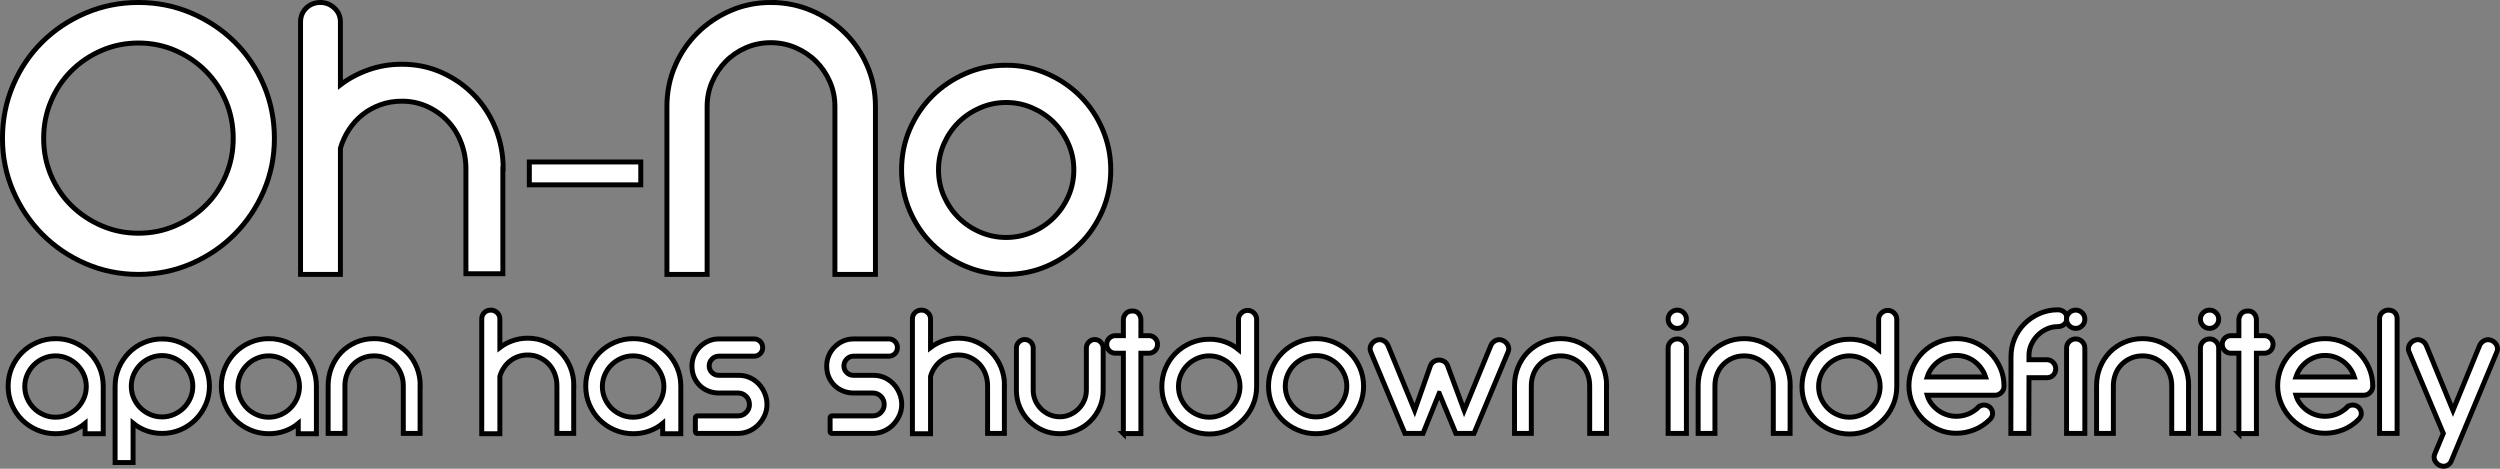 <?xml version="1.0" encoding="UTF-8"?><svg id="Layer_2" xmlns="http://www.w3.org/2000/svg" viewBox="0 0 1009.69 189.307"><rect x="0" y="0" width="1009.69" height="189.307" fill="#808080" stroke="none"/><defs><style>.cls-1{isolation:isolate;}.cls-2{fill:#fff;stroke:#000;stroke-width:2px;}</style></defs><g id="Layer_1-2"><g class="cls-1"><path class="cls-2" d="M22.486,136.767c2.64,0,5.13.501,7.47,1.5,2.34,1.001,4.38,2.37,6.12,4.11,1.74,1.74,3.11,3.771,4.11,6.09 1,2.32,1.5,4.82,1.5,7.5v19.2h-7.32v-4.14c-1.6,1.319-3.411,2.34-5.43,3.06-2.02.72-4.17,1.08-6.45,1.08-2.64,0-5.13-.5-7.47-1.5-2.34-.999-4.38-2.37-6.12-4.11-1.74-1.74-3.11-3.779-4.11-6.12-1-2.34-1.5-4.83-1.5-7.47,0-2.68.5-5.18,1.5-7.5 1-2.319,2.37-4.35,4.11-6.09,1.74-1.74,3.78-3.109,6.12-4.11,2.34-.999,4.83-1.5,7.47-1.5ZM22.426,168.507c1.68,0,3.279-.33,4.8-.99,1.52-.66,2.84-1.55,3.96-2.67,1.12-1.119,2.01-2.43,2.67-3.93.66-1.5.99-3.109.99-4.83,0-1.68-.33-3.271-.99-4.771-.66-1.5-1.551-2.81-2.67-3.93-1.12-1.119-2.44-2.01-3.96-2.67-1.521-.66-3.12-.99-4.8-.99s-3.28.33-4.8.99c-1.521.66-2.841,1.551-3.96,2.67-1.12,1.12-2.01,2.43-2.67,3.93-.66,1.5-.99,3.091-.99,4.771,0,1.721.33,3.33.99,4.83.66,1.5,1.55,2.811,2.67,3.93,1.12,1.12,2.439,2.01,3.96,2.67,1.52.66,3.12.99,4.8.99Z"/><path class="cls-2" d="M65.505,136.887c2.64,0,5.12.501,7.44,1.5,2.319,1,4.34,2.37,6.06,4.11,1.719,1.74,3.08,3.771,4.08,6.09 1,2.32,1.5,4.78,1.5,7.38,0,2.64-.5,5.11-1.5,7.41-1,2.301-2.361,4.32-4.08,6.06-1.72,1.74-3.741,3.111-6.06,4.11-2.32,1-4.8,1.5-7.44,1.5-2.28,0-4.41-.36-6.39-1.08s-3.771-1.74-5.37-3.06v15.899h-7.26v-30.84c0-2.6.5-5.06,1.5-7.38 1-2.319,2.35-4.35,4.05-6.09,1.7-1.74,3.709-3.11,6.03-4.11,2.319-.999,4.8-1.5,7.44-1.5ZM65.445,168.387c1.68,0,3.279-.33,4.8-.99,1.52-.659,2.839-1.549,3.96-2.67,1.119-1.119,2.01-2.43,2.67-3.93s.99-3.109.99-4.83c0-1.68-.33-3.27-.99-4.77s-1.551-2.811-2.67-3.931c-1.121-1.119-2.44-2.01-3.96-2.67-1.521-.66-3.12-.99-4.8-.99-1.68,0-3.28.33-4.8.99-1.521.66-2.841,1.551-3.96,2.67-1.121,1.12-2.01,2.431-2.67,3.931-.66,1.5-.99,3.09-.99,4.77,0,1.721.33,3.33.99,4.83.66,1.5,1.549,2.811,2.67,3.93,1.119,1.121,2.439,2.011,3.96,2.67,1.52.66,3.12.99,4.8.99Z"/><path class="cls-2" d="M108.585,136.767c2.64,0,5.13.501,7.47,1.5,2.34,1.001,4.38,2.37,6.12,4.11,1.74,1.74,3.11,3.771,4.11,6.09 1,2.32,1.5,4.82,1.5,7.5v19.2h-7.32v-4.14c-1.6,1.319-3.411,2.34-5.43,3.06-2.02.72-4.17,1.08-6.45,1.08-2.64,0-5.13-.5-7.47-1.5-2.34-.999-4.38-2.37-6.12-4.11-1.74-1.74-3.11-3.779-4.11-6.12-1-2.34-1.5-4.83-1.5-7.47,0-2.68.5-5.18,1.5-7.5 1-2.319,2.37-4.35,4.11-6.09,1.74-1.74,3.78-3.109,6.12-4.11,2.34-.999,4.83-1.5,7.47-1.5ZM108.525,168.507c1.68,0,3.279-.33,4.8-.99,1.52-.66,2.84-1.55,3.96-2.67,1.12-1.119,2.01-2.43,2.67-3.93.66-1.5.99-3.109.99-4.83,0-1.68-.33-3.271-.99-4.771-.66-1.5-1.551-2.81-2.67-3.93-1.12-1.119-2.44-2.01-3.96-2.67-1.521-.66-3.12-.99-4.8-.99s-3.28.33-4.8.99c-1.521.66-2.841,1.551-3.96,2.67-1.12,1.12-2.01,2.43-2.67,3.93-.66,1.5-.99,3.091-.99,4.771,0,1.721.33,3.33.99,4.83.66,1.5,1.55,2.811,2.67,3.93,1.12,1.12,2.439,2.01,3.96,2.67,1.52.66,3.12.99,4.8.99Z"/><path class="cls-2" d="M132.523,155.788c0-2.641.47-5.12,1.41-7.44.939-2.319,2.229-4.329,3.87-6.03,1.64-1.699,3.6-3.049,5.88-4.05,2.28-.999,4.76-1.5,7.44-1.5,2.64,0,5.09.501,7.35,1.5,2.259,1.001,4.23,2.351,5.91,4.05,1.68,1.701,2.989,3.711,3.93,6.03.939,2.32,1.41,4.8,1.41,7.44h-.06v19.26h-6.78v-19.26c0-1.681-.291-3.26-.87-4.74-.581-1.479-1.401-2.76-2.46-3.84-1.061-1.08-2.31-1.93-3.75-2.55s-3-.931-4.68-.931c-1.72,0-3.3.311-4.74.931-1.44.62-2.691,1.47-3.75,2.55-1.061,1.08-1.881,2.36-2.46,3.84-.581,1.48-.87,3.06-.87,4.74v19.26h-6.78v-19.26Z"/><path class="cls-2" d="M201.883,128.847v11.521c1.52-1.16,3.24-2.08,5.16-2.761,1.92-.68,3.96-1.02,6.12-1.02,2.64,0,5.09.51,7.35,1.53,2.259,1.02,4.23,2.399,5.91,4.14,1.68,1.74,2.99,3.771,3.93,6.09.939,2.32,1.41,4.8,1.41,7.44h-.06v19.26h-6.78v-19.26c0-1.681-.291-3.279-.87-4.8-.581-1.521-1.401-2.84-2.46-3.96-1.061-1.12-2.31-2.011-3.75-2.671-1.44-.659-3-.989-4.68-.989-1.4,0-2.71.22-3.93.66-1.22.44-2.31,1.04-3.27,1.8s-1.791,1.67-2.49,2.729c-.7,1.061-1.23,2.211-1.59,3.45v23.16h-7.32v-46.32c0-1.039.35-1.899,1.05-2.58.699-.68,1.569-1.02,2.61-1.02.96,0,1.809.34,2.55,1.02.74.681,1.11,1.541,1.11,2.58Z"/><path class="cls-2" d="M255.763,136.767c2.64,0,5.13.501,7.47,1.5,2.34,1.001,4.38,2.37,6.12,4.11,1.74,1.74,3.11,3.771,4.11,6.09 1,2.32,1.5,4.82,1.5,7.5v19.2h-7.32v-4.14c-1.6,1.319-3.411,2.34-5.43,3.06-2.02.72-4.17,1.08-6.45,1.08-2.64,0-5.13-.5-7.47-1.5-2.34-.999-4.38-2.37-6.12-4.11-1.74-1.74-3.11-3.779-4.11-6.12-1-2.34-1.5-4.83-1.5-7.47,0-2.68.5-5.18,1.5-7.5 1-2.319,2.37-4.35,4.11-6.09,1.74-1.74,3.78-3.109,6.12-4.11,2.34-.999,4.83-1.5,7.47-1.5ZM255.703,168.507c1.68,0,3.279-.33,4.8-.99,1.52-.66,2.84-1.55,3.96-2.67,1.12-1.119,2.01-2.43,2.67-3.93.66-1.5.99-3.109.99-4.83,0-1.68-.33-3.271-.99-4.771-.66-1.5-1.551-2.81-2.67-3.93-1.12-1.119-2.44-2.01-3.96-2.67-1.521-.66-3.12-.99-4.8-.99s-3.28.33-4.8.99c-1.521.66-2.841,1.551-3.96,2.67-1.12,1.12-2.01,2.43-2.67,3.93-.66,1.5-.99,3.091-.99,4.771,0,1.721.33,3.33.99,4.83.66,1.5,1.55,2.811,2.67,3.93,1.12,1.12,2.439,2.01,3.96,2.67,1.52.66,3.12.99,4.8.99Z"/><path class="cls-2" d="M290.322,151.587h8.04c1.6,0,3.09.311,4.47.93,1.38.621,2.58,1.471,3.6,2.55,1.02,1.08,1.83,2.341,2.43,3.78.6,1.44.9,2.961.9,4.561,0,1.56-.32,3.04-.96,4.439-.64,1.4-1.491,2.641-2.55,3.72-1.061,1.08-2.301,1.931-3.72,2.551-1.42.62-2.91.93-4.47.93h-16.44c-.52,0-.78-.279-.78-.84v-5.4c0-.56.26-.84.78-.84h16.44c1.279,0,2.37-.45,3.27-1.35.9-.9,1.35-1.97,1.35-3.21,0-1.359-.45-2.48-1.35-3.36-.9-.879-1.991-1.32-3.27-1.32h-7.74c-1.44,0-2.811-.249-4.11-.75-1.3-.499-2.451-1.22-3.45-2.16-1-.938-1.8-2.079-2.4-3.42-.6-1.339-.9-2.869-.9-4.59,0-1.479.279-2.88.84-4.2.56-1.319,1.34-2.479,2.34-3.479 1-.999,2.15-1.79,3.45-2.37,1.299-.579,2.709-.87,4.23-.87h14.28c.919,0,1.719.33,2.4.99.68.66,1.02,1.49,1.02,2.49s-.34,1.83-1.02,2.489c-.681.66-1.48.99-2.4.99h-14.28c-1.08,0-2.0.391-2.76,1.17-.761.78-1.14,1.71-1.14,2.79,0,1.041.379,1.931,1.14,2.67.759.741,1.68,1.11,2.76,1.11Z"/><path class="cls-2" d="M344.741,151.587h8.04c1.6,0,3.09.311,4.47.93,1.38.621,2.58,1.471,3.6,2.55,1.02,1.08,1.83,2.341,2.43,3.78.6,1.44.9,2.961.9,4.561,0,1.56-.32,3.04-.96,4.439-.64,1.4-1.491,2.641-2.55,3.72-1.061,1.08-2.301,1.931-3.72,2.551-1.42.62-2.91.93-4.47.93h-16.44c-.52,0-.78-.279-.78-.84v-5.4c0-.56.26-.84.78-.84h16.44c1.279,0,2.37-.45,3.27-1.35.9-.9,1.35-1.97,1.35-3.21,0-1.359-.45-2.48-1.35-3.36-.9-.879-1.991-1.32-3.27-1.32h-7.74c-1.44,0-2.811-.249-4.11-.75-1.3-.499-2.451-1.22-3.45-2.16-1-.938-1.8-2.079-2.4-3.42-.6-1.339-.9-2.869-.9-4.59,0-1.479.279-2.88.84-4.2.56-1.319,1.34-2.479,2.34-3.479 1-.999,2.15-1.79,3.45-2.37,1.299-.579,2.709-.87,4.23-.87h14.28c.919,0,1.719.33,2.4.99.68.66,1.02,1.49,1.02,2.49s-.34,1.83-1.02,2.489c-.681.66-1.48.99-2.4.99h-14.28c-1.08,0-2.0.391-2.76,1.17-.761.78-1.14,1.71-1.14,2.79,0,1.041.379,1.931,1.14,2.67.759.741,1.68,1.11,2.76,1.11Z"/><path class="cls-2" d="M375.821,128.847v11.521c1.52-1.16,3.24-2.08,5.16-2.761,1.92-.68,3.96-1.02,6.12-1.02,2.64,0,5.09.51,7.35,1.53,2.259,1.02,4.23,2.399,5.91,4.14,1.68,1.74,2.99,3.771,3.93,6.09.939,2.32,1.41,4.8,1.41,7.44h-.06v19.26h-6.78v-19.26c0-1.681-.291-3.279-.87-4.8-.581-1.521-1.401-2.84-2.46-3.96-1.061-1.12-2.31-2.011-3.75-2.671-1.44-.659-3-.989-4.68-.989-1.4,0-2.71.22-3.93.66-1.22.44-2.31,1.04-3.27,1.8s-1.791,1.67-2.49,2.729c-.7,1.061-1.23,2.211-1.59,3.45v23.16h-7.32v-46.32c0-1.039.35-1.899,1.05-2.58.699-.68,1.569-1.02,2.61-1.02.96,0,1.809.34,2.55,1.02.74.681,1.11,1.541,1.11,2.58Z"/><path class="cls-2" d="M442.121,137.127c.96,0,1.77.34,2.43,1.02.66.681.99,1.48.99,2.4v17.1c0,2.44-.46,4.721-1.38,6.841-.921,2.12-2.17,3.97-3.75,5.55-1.581,1.58-3.441,2.83-5.58,3.75-2.14.92-4.41,1.38-6.81,1.38-2.44,0-4.72-.46-6.84-1.38-2.121-.92-3.97-2.17-5.55-3.75-1.581-1.58-2.83-3.43-3.75-5.55-.92-2.12-1.38-4.4-1.38-6.841v-17.1c0-.92.33-1.72.99-2.4.66-.68,1.449-1.02,2.37-1.02.96,0,1.77.34,2.43,1.02.66.681.99,1.48.99,2.4v17.04c0,1.44.279,2.811.84,4.11.56,1.3,1.33,2.439,2.31,3.42.979.98,2.12,1.761,3.42,2.34,1.299.58,2.689.87,4.17.87,1.479,0,2.87-.29,4.17-.87,1.299-.579,2.439-1.359,3.42-2.34.98-.98,1.75-2.12,2.31-3.42.56-1.3.84-2.67.84-4.11v-17.04c0-.92.33-1.72.99-2.4.66-.68,1.45-1.02,2.37-1.02Z"/><path class="cls-2" d="M453.699,175.107v-32.46h-3.24c-.96,0-1.78-.339-2.46-1.02-.68-.68-1.02-1.539-1.02-2.58,0-.96.34-1.779,1.02-2.46.68-.68,1.5-1.021,2.46-1.021h3.24v-6.659c.08-.88.43-1.65,1.05-2.311.62-.66,1.449-.99,2.49-.99h.24c1.04,0,1.85.371,2.43,1.11.579.74.87,1.551.87,2.43v6.42h3.24c.96,0,1.779.341,2.46,1.021.68.681,1.02,1.5,1.02,2.46,0,1.041-.34,1.9-1.02,2.58-.681.681-1.5,1.02-2.46,1.02h-3.24v32.46h-7.08Z"/><path class="cls-2" d="M488.439,137.007c2.28,0,4.41.36,6.39,1.08,1.98.72,3.77,1.74,5.37,3.06v-12.18c0-.96.37-1.8,1.111-2.52.739-.721,1.589-1.08,2.549-1.08,1.04,0,1.91.359,2.61,1.08.699.72,1.05,1.56,1.05,2.52v27.18c0,2.641-.5,5.121-1.5,7.44-1,2.32-2.37,4.35-4.109,6.09-1.74,1.74-3.761,3.11-6.061,4.11-2.3,1-4.77,1.5-7.41,1.5s-5.13-.5-7.47-1.5c-2.34-1-4.38-2.37-6.12-4.11-1.74-1.74-3.11-3.77-4.11-6.09-1-2.319-1.5-4.8-1.5-7.44,0-2.64.5-5.13,1.5-7.47 1-2.34,2.37-4.369,4.11-6.09,1.74-1.72,3.78-3.08,6.12-4.08,2.34-.999,4.83-1.5,7.47-1.5ZM488.379,168.507c1.68,0,3.279-.33,4.8-.99,1.52-.66,2.84-1.55,3.96-2.67,1.12-1.119,2.01-2.43,2.67-3.93.66-1.5.99-3.109.99-4.83,0-1.68-.33-3.271-.99-4.771-.66-1.5-1.551-2.81-2.67-3.93-1.12-1.119-2.44-2.01-3.96-2.67-1.521-.66-3.12-.99-4.8-.99s-3.28.33-4.8.99c-1.521.66-2.841,1.551-3.96,2.67-1.12,1.12-2.01,2.43-2.67,3.93-.66,1.5-.99,3.091-.99,4.771,0,1.721.33,3.33.99,4.83.66,1.5,1.55,2.811,2.67,3.93,1.12,1.12,2.439,2.01,3.96,2.67,1.52.66,3.12.99,4.8.99Z"/><path class="cls-2" d="M531.518,136.767c2.641,0,5.131.511,7.471,1.53s4.38,2.4,6.12,4.14c1.739,1.74,3.109,3.78,4.109,6.12s1.5,4.811,1.5,7.41c0,2.681-.51,5.19-1.53,7.53-1.02,2.34-2.399,4.37-4.14,6.09-1.74,1.721-3.771,3.081-6.09,4.08-2.32,1-4.8,1.5-7.44,1.5-2.64,0-5.13-.5-7.47-1.5-2.34-.999-4.38-2.359-6.12-4.08-1.74-1.72-3.11-3.75-4.109-6.09-1.001-2.34-1.5-4.85-1.5-7.53,0-2.64.499-5.119,1.5-7.439.999-2.32,2.369-4.351,4.109-6.091,1.74-1.739,3.78-3.12,6.12-4.14s4.83-1.53,7.47-1.53ZM531.518,168.387c1.681,0,3.279-.33,4.801-.99,1.52-.659,2.839-1.549,3.96-2.67,1.119-1.119,2.01-2.43,2.67-3.93s.989-3.109.989-4.83c0-1.68-.329-3.27-.989-4.77s-1.551-2.811-2.67-3.931c-1.121-1.119-2.44-2.01-3.96-2.67-1.521-.66-3.12-.99-4.801-.99-1.68,0-3.28.33-4.8.99-1.521.66-2.841,1.551-3.96,2.67-1.12,1.12-2.01,2.431-2.67,3.931s-.99,3.09-.99,4.77c0,1.721.33,3.33.99,4.83s1.55,2.811,2.67,3.93c1.119,1.121,2.439,2.011,3.96,2.67,1.52.66,3.12.99,4.8.99Z"/><path class="cls-2" d="M581.257,158.847l-6.54,16.2h-7.319l-13.74-32.82c-.2-.479-.3-.919-.3-1.319,0-.721.219-1.39.66-2.011.439-.619,1.02-1.089,1.739-1.409.52-.2.98-.301,1.38-.301.721,0,1.39.21,2.011.63.619.421,1.089.971,1.41,1.65l10.8,26.28,6.359-18.061c.2-.519.48-.939.841-1.26.359-.319.779-.579,1.26-.78.359-.159.819-.239,1.38-.239.72,0,1.399.19,2.04.569.64.381,1.1.931,1.38,1.65l6.72,18.12,10.8-26.28c.32-.68.79-1.229,1.41-1.65.62-.42,1.29-.63,2.011-.63.399,0,.859.101,1.38.301.72.32,1.299.79,1.739,1.409.44.621.66,1.29.66,2.011,0,.4-.1.84-.3,1.319l-13.74,32.82h-7.319l-6.721-16.2Z"/><path class="cls-2" d="M611.677,155.788c0-2.641.47-5.12,1.41-7.44.939-2.319,2.229-4.329,3.87-6.03,1.64-1.699,3.6-3.049,5.88-4.05,2.28-.999,4.76-1.5,7.44-1.5,2.64,0,5.089.501,7.35,1.5,2.26,1.001,4.229,2.351,5.91,4.05,1.68,1.701,2.989,3.711,3.93,6.03.939,2.32,1.41,4.8,1.41,7.44h-.06v19.26h-6.78v-19.26c0-1.681-.291-3.26-.87-4.74-.58-1.479-1.4-2.76-2.46-3.84-1.061-1.08-2.311-1.93-3.75-2.55-1.44-.62-3-.931-4.68-.931-1.721,0-3.301.311-4.74.931-1.44.62-2.69,1.47-3.75,2.55-1.061,1.08-1.881,2.36-2.46,3.84-.58,1.48-.87,3.06-.87,4.74v19.26h-6.78v-19.26Z"/><path class="cls-2" d="M677.437,132.627c-1.041,0-1.92-.36-2.64-1.08-.721-.72-1.08-1.6-1.08-2.64,0-1,.359-1.86,1.08-2.58.72-.721,1.599-1.08,2.64-1.08.999,0,1.86.359,2.58,1.08.72.72,1.08,1.58,1.08,2.58,0,1.04-.36,1.92-1.08,2.64s-1.581,1.08-2.58,1.08ZM677.437,136.887c.999,0,1.86.36,2.58,1.08s1.08,1.581,1.08,2.58v34.5h-7.38v-34.5c0-.999.359-1.86,1.08-2.58.72-.72,1.599-1.08,2.64-1.08Z"/><path class="cls-2" d="M685.835,155.788c0-2.641.47-5.12,1.41-7.44.939-2.319,2.229-4.329,3.87-6.03,1.64-1.699,3.6-3.049,5.88-4.05,2.28-.999,4.76-1.5,7.44-1.5,2.64,0,5.089.501,7.35,1.5,2.26,1.001,4.229,2.351,5.91,4.05,1.68,1.701,2.989,3.711,3.93,6.03.939,2.32,1.41,4.8,1.41,7.44h-.06v19.26h-6.78v-19.26c0-1.681-.291-3.26-.87-4.74-.58-1.479-1.4-2.76-2.46-3.84-1.061-1.08-2.311-1.93-3.75-2.55-1.44-.62-3-.931-4.68-.931-1.721,0-3.301.311-4.74.931-1.44.62-2.69,1.47-3.75,2.55-1.061,1.08-1.881,2.36-2.46,3.84-.58,1.48-.87,3.06-.87,4.74v19.26h-6.78v-19.26Z"/><path class="cls-2" d="M746.976,137.007c2.28,0,4.41.36,6.391,1.08,1.979.72,3.77,1.74,5.37,3.06v-12.18c0-.96.369-1.8,1.109-2.52.74-.721,1.59-1.08,2.55-1.08,1.04,0,1.91.359,2.61,1.08.699.72,1.05,1.56,1.05,2.52v27.18c0,2.641-.5,5.121-1.5,7.44-1,2.32-2.37,4.35-4.109,6.09-1.74,1.74-3.761,3.11-6.061,4.11-2.301,1-4.77,1.5-7.41,1.5-2.64,0-5.13-.5-7.47-1.5s-4.38-2.37-6.12-4.11-3.11-3.77-4.109-6.09c-1.001-2.319-1.5-4.8-1.5-7.44,0-2.64.499-5.13,1.5-7.47.999-2.34,2.369-4.369,4.109-6.09,1.74-1.72,3.78-3.08,6.12-4.08,2.34-.999,4.83-1.5,7.47-1.5ZM746.916,168.507c1.68,0,3.279-.33,4.8-.99,1.52-.66,2.84-1.55,3.96-2.67,1.119-1.119,2.01-2.43,2.67-3.93s.99-3.109.99-4.83c0-1.68-.33-3.271-.99-4.771s-1.551-2.81-2.67-3.93c-1.12-1.119-2.44-2.01-3.96-2.67-1.521-.66-3.12-.99-4.8-.99s-3.28.33-4.8.99c-1.521.66-2.841,1.551-3.96,2.67-1.12,1.12-2.011,2.43-2.67,3.93-.66,1.5-.99,3.091-.99,4.771,0,1.721.33,3.33.99,4.83.659,1.5,1.55,2.811,2.67,3.93,1.119,1.12,2.439,2.01,3.96,2.67,1.52.66,3.12.99,4.8.99Z"/><path class="cls-2" d="M798.936,164.547c.639-.64,1.439-.96,2.399-.96.88,0,1.68.32,2.4.96.68.761,1.02,1.56,1.02,2.4,0,.92-.34,1.72-1.02,2.399-1.881,1.881-4.001,3.291-6.36,4.23-2.36.94-4.78,1.41-7.26,1.41-2.601,0-5.051-.511-7.351-1.53-2.3-1.021-4.33-2.4-6.09-4.141-1.761-1.739-3.149-3.779-4.17-6.119-1.02-2.341-1.53-4.81-1.53-7.41,0-2.6.5-5.06,1.5-7.38,1-2.319,2.36-4.34,4.08-6.061,1.72-1.719,3.75-3.079,6.091-4.08,2.34-.999,4.85-1.5,7.529-1.5,2.641,0,5.12.511,7.44,1.53,2.319,1.02,4.35,2.4,6.09,4.14,1.74,1.74,3.12,3.771,4.14,6.091,1.021,2.32,1.53,4.8,1.53,7.439,0,1-.36,1.86-1.08,2.58s-1.58,1.08-2.58,1.08h-27.359c.359,1.28.939,2.44,1.739,3.479.8,1.041,1.73,1.941,2.79,2.7,1.06.761,2.21,1.341,3.45,1.74,1.239.4,2.499.6,3.78.6,1.6,0,3.17-.3,4.71-.899,1.539-.601,2.91-1.5,4.11-2.7ZM778.355,152.248h23.58c-.4-1.239-.981-2.39-1.74-3.45-.761-1.06-1.65-1.98-2.67-2.76-1.021-.78-2.16-1.39-3.42-1.83-1.261-.439-2.571-.66-3.931-.66-1.4,0-2.721.221-3.96.66-1.24.44-2.38,1.05-3.42,1.83-1.04.779-1.94,1.7-2.7,2.76-.76,1.061-1.34,2.211-1.739,3.45Z"/><path class="cls-2" d="M831.095,125.127c1.039,0,1.909.311,2.609.93.699.621,1.05,1.45,1.05,2.49,0,1-.351,1.811-1.05,2.43-.7.621-1.57.931-2.609.931-1.561,0-3.041.32-4.44.96-1.4.64-2.631,1.49-3.689,2.55-1.061,1.061-1.911,2.29-2.551,3.689-.64,1.401-.96,2.86-.96,4.381v1.8h7.2c.999,0,1.85.359,2.55,1.08.699.72,1.05,1.58,1.05,2.58,0,1.04-.34,1.9-1.02,2.58-.681.68-1.54,1.02-2.58,1.02h-7.2l-.06,22.5h-7.26l.06-31.02c0-2.601.489-5.05,1.47-7.351.98-2.3,2.33-4.299,4.051-6,1.719-1.699,3.729-3.05,6.029-4.05,2.3-.999,4.75-1.5,7.351-1.5Z"/><path class="cls-2" d="M838.354,132.627c-1.041,0-1.92-.36-2.64-1.08-.721-.72-1.08-1.6-1.08-2.64,0-1,.359-1.86,1.08-2.58.72-.721,1.599-1.08,2.64-1.08.999,0,1.86.359,2.58,1.08.72.72,1.08,1.58,1.08,2.58,0,1.04-.36,1.92-1.08,2.64s-1.581,1.08-2.58,1.08ZM838.354,136.887c.999,0,1.86.36,2.58,1.08s1.08,1.581,1.08,2.58v34.5h-7.38v-34.5c0-.999.359-1.86,1.08-2.58.72-.72,1.599-1.08,2.64-1.08Z"/><path class="cls-2" d="M846.753,155.788c0-2.641.47-5.12,1.41-7.44.939-2.319,2.229-4.329,3.87-6.03,1.64-1.699,3.6-3.049,5.88-4.05,2.28-.999,4.76-1.5,7.44-1.5,2.64,0,5.089.501,7.35,1.5,2.26,1.001,4.229,2.351,5.91,4.05,1.68,1.701,2.989,3.711,3.93,6.03.939,2.32,1.41,4.8,1.41,7.44h-.06v19.26h-6.78v-19.26c0-1.681-.291-3.26-.87-4.74-.58-1.479-1.4-2.76-2.46-3.84-1.061-1.08-2.311-1.93-3.75-2.55-1.44-.62-3-.931-4.68-.931-1.721,0-3.301.311-4.74.931-1.44.62-2.69,1.47-3.75,2.55-1.061,1.08-1.881,2.36-2.46,3.84-.58,1.48-.87,3.06-.87,4.74v19.26h-6.78v-19.26Z"/><path class="cls-2" d="M892.413,132.627c-1.041,0-1.92-.36-2.64-1.08-.721-.72-1.08-1.6-1.08-2.64,0-1,.359-1.86,1.08-2.58.72-.721,1.599-1.08,2.64-1.08.999,0,1.86.359,2.58,1.08.72.72,1.08,1.58,1.08,2.58,0,1.04-.36,1.92-1.08,2.64s-1.581,1.08-2.58,1.08ZM892.413,136.887c.999,0,1.86.36,2.58,1.08s1.08,1.581,1.08,2.58v34.5h-7.38v-34.5c0-.999.359-1.86,1.08-2.58.72-.72,1.599-1.08,2.64-1.08Z"/><path class="cls-2" d="M904.232,175.107v-32.46h-3.24c-.96,0-1.78-.339-2.46-1.02-.68-.68-1.02-1.539-1.02-2.58,0-.96.34-1.779,1.02-2.46.68-.68,1.5-1.021,2.46-1.021h3.24v-6.659c.08-.88.43-1.65,1.05-2.311s1.45-.99,2.49-.99h.24c1.04,0,1.85.371,2.43,1.11.58.74.87,1.551.87,2.43v6.42h3.24c.96,0,1.779.341,2.46,1.021.68.681,1.02,1.5,1.02,2.46,0,1.041-.34,1.9-1.02,2.58-.681.681-1.5,1.02-2.46,1.02h-3.24v32.46h-7.08Z"/><path class="cls-2" d="M947.853,164.547c.639-.64,1.439-.96,2.399-.96.88,0,1.68.32,2.4.96.68.761,1.02,1.56,1.02,2.4,0,.92-.34,1.72-1.02,2.399-1.881,1.881-4.001,3.291-6.36,4.23-2.36.94-4.78,1.41-7.26,1.41-2.601,0-5.051-.511-7.351-1.53-2.3-1.021-4.33-2.4-6.09-4.141-1.761-1.739-3.149-3.779-4.17-6.119-1.02-2.341-1.53-4.81-1.53-7.41,0-2.6.5-5.06,1.5-7.38,1-2.319,2.36-4.34,4.08-6.061,1.72-1.719,3.75-3.079,6.091-4.08,2.34-.999,4.85-1.5,7.529-1.5,2.641,0,5.12.511,7.44,1.53,2.319,1.02,4.35,2.4,6.09,4.14,1.74,1.74,3.12,3.771,4.14,6.091,1.021,2.32,1.53,4.8,1.53,7.439,0,1-.36,1.86-1.08,2.58s-1.58,1.08-2.58,1.08h-27.359c.359,1.28.939,2.44,1.739,3.479.8,1.041,1.73,1.941,2.79,2.7,1.06.761,2.21,1.341,3.45,1.74,1.239.4,2.499.6,3.78.6,1.6,0,3.17-.3,4.71-.899,1.539-.601,2.91-1.5,4.11-2.7ZM927.272,152.248h23.58c-.4-1.239-.981-2.39-1.74-3.45-.761-1.06-1.65-1.98-2.67-2.76-1.021-.78-2.16-1.39-3.42-1.83-1.261-.439-2.571-.66-3.931-.66-1.4,0-2.721.221-3.96.66-1.24.44-2.38,1.05-3.42,1.83-1.04.779-1.94,1.7-2.7,2.76-.76,1.061-1.34,2.211-1.739,3.45Z"/><path class="cls-2" d="M968.132,128.727v46.32h-7.08v-46.32c0-1.039.359-1.879,1.08-2.52.72-.64,1.539-.96,2.46-.96,1.079,0,1.939.32,2.579.96.64.641.961,1.48.961,2.52Z"/><path class="cls-2" d="M1006.29,137.488c.721.32,1.3.79,1.74,1.409.439.621.66,1.29.66,2.011,0,.4-.101.84-.3,1.319l-7.32,17.521-10.979,26.22c-.24.72-.66,1.29-1.261,1.71-.6.42-1.26.63-1.979.63-.4,0-.86-.1-1.38-.3-.721-.32-1.301-.79-1.74-1.41-.44-.62-.66-1.29-.66-2.01,0-.4.1-.84.3-1.32l3.42-8.22-13.8-32.82c-.2-.479-.3-.919-.3-1.319,0-.721.22-1.39.66-2.011.439-.619,1.02-1.089,1.74-1.409.519-.2.979-.301,1.38-.301.72,0,1.389.21,2.01.63.619.421,1.089.971,1.41,1.65l10.8,26.28,10.8-26.28c.32-.68.789-1.229,1.41-1.65.62-.42,1.29-.63,2.01-.63.399,0,.86.101,1.38.301Z"/></g><g class="cls-1"><path class="cls-2" d="M55.912,1c7.567,0,14.695,1.431,21.384,4.29,6.687,2.86,12.517,6.754,17.49,11.682,4.971,4.93,8.887,10.737,11.748,17.424,2.859,6.688,4.29,13.86,4.29,21.516,0,7.481-1.431,14.543-4.29,21.187-2.861,6.646-6.777,12.474-11.748,17.49-4.973,5.016-10.803,8.976-17.49,11.88-6.689,2.903-13.817,4.355-21.384,4.355-7.569,0-14.697-1.452-21.384-4.355-6.689-2.904-12.52-6.864-17.49-11.88-4.973-5.017-8.889-10.845-11.748-17.49-2.86-6.644-4.29-13.705-4.29-21.187,0-7.655,1.43-14.827,4.29-21.516,2.859-6.687,6.775-12.494,11.748-17.424,4.971-4.928,10.801-8.821,17.49-11.682,6.687-2.859,13.814-4.29,21.384-4.29ZM55.912,94.191c5.28,0,10.25-1.011,14.916-3.036,4.664-2.023,8.733-4.752,12.21-8.184,3.476-3.432,6.204-7.479,8.184-12.145,1.98-4.663,2.97-9.636,2.97-14.916,0-5.366-.99-10.382-2.97-15.048-1.98-4.663-4.708-8.732-8.184-12.21-3.477-3.475-7.546-6.225-12.21-8.25-4.666-2.023-9.636-3.036-14.916-3.036-5.28,0-10.252,1.013-14.916,3.036-4.665,2.025-8.734,4.775-12.21,8.25-3.477,3.478-6.204,7.547-8.184,12.21-1.98,4.666-2.97,9.682-2.97,15.048,0,5.28.99,10.253,2.97,14.916,1.98,4.666,4.707,8.713,8.184,12.145,3.476,3.432,7.545,6.16,12.21,8.184,4.664,2.025,9.636,3.036,14.916,3.036Z"/><path class="cls-2" d="M137.486,8.92v25.344c3.344-2.552,7.128-4.575,11.352-6.072,4.224-1.495,8.712-2.244,13.464-2.244,5.808,0,11.197,1.122,16.17,3.366,4.971,2.244,9.306,5.28,13.002,9.108,3.696,3.828,6.577,8.295,8.646,13.397,2.066,5.104,3.102,10.561,3.102,16.368h-.132v42.372h-14.916v-42.372c0-3.696-.639-7.215-1.914-10.56-1.277-3.344-3.082-6.248-5.412-8.712-2.333-2.463-5.082-4.423-8.25-5.874-3.168-1.452-6.6-2.179-10.296-2.179-3.082,0-5.963.485-8.646,1.452-2.686.97-5.082,2.289-7.194,3.96-2.112,1.673-3.939,3.676-5.478,6.006-1.541,2.333-2.706,4.863-3.498,7.59v50.952h-16.104V8.92c0-2.288.77-4.179,2.31-5.677,1.539-1.495,3.453-2.243,5.742-2.243,2.112,0,3.98.748,5.61,2.243,1.627,1.498,2.442,3.389,2.442,5.677Z"/><path class="cls-2" d="M213.782,65.416h45.012v9.239h-45.012v-9.239Z"/><path class="cls-2" d="M311.329,1c5.808,0,11.286,1.101,16.434,3.3,5.148,2.2,9.636,5.193,13.464,8.976,3.828,3.785,6.841,8.229,9.042,13.332,2.199,5.104,3.3,10.561,3.3,16.368v67.848h-16.368V42.976c0-3.519-.683-6.842-2.046-9.966-1.365-3.123-3.213-5.852-5.544-8.185-2.333-2.33-5.082-4.179-8.25-5.544-3.168-1.363-6.514-2.046-10.032-2.046-3.609,0-6.975.683-10.098,2.046-3.125,1.365-5.831,3.214-8.118,5.544-2.29,2.333-4.115,5.062-5.478,8.185-1.365,3.124-2.046,6.447-2.046,9.966v67.848h-16.236V42.976c0-5.808,1.1-11.264,3.3-16.368,2.199-5.103,5.214-9.547,9.042-13.332,3.828-3.782,8.271-6.775,13.332-8.976,5.059-2.199,10.494-3.3,16.302-3.3Z"/><path class="cls-2" d="M406.367,26.344c5.808,0,11.286,1.122,16.434,3.366,5.148,2.243,9.636,5.279,13.464,9.107s6.841,8.316,9.042,13.464c2.199,5.148,3.3,10.583,3.3,16.303,0,5.896-1.122,11.418-3.366,16.565-2.244,5.148-5.28,9.615-9.108,13.398-3.828,3.784-8.295,6.777-13.398,8.976-5.105,2.201-10.56,3.3-16.368,3.3s-11.286-1.099-16.434-3.3c-5.148-2.198-9.636-5.191-13.464-8.976-3.828-3.783-6.843-8.25-9.042-13.398-2.201-5.147-3.3-10.669-3.3-16.565,0-5.809,1.1-11.264,3.3-16.368,2.199-5.103,5.214-9.57,9.042-13.398s8.316-6.864,13.464-9.107c5.148-2.244,10.626-3.366,16.434-3.366ZM406.367,95.907c3.696,0,7.215-.726,10.56-2.178,3.343-1.452,6.247-3.409,8.712-5.874,2.462-2.463,4.422-5.346,5.874-8.646,1.452-3.301,2.178-6.842,2.178-10.626,0-3.696-.726-7.194-2.178-10.494s-3.412-6.182-5.874-8.646c-2.465-2.463-5.369-4.422-8.712-5.874-3.345-1.452-6.864-2.178-10.56-2.178s-7.217.726-10.56,2.178c-3.345,1.452-6.25,3.411-8.712,5.874-2.465,2.465-4.422,5.347-5.874,8.646s-2.178,6.798-2.178,10.494c0,3.784.726,7.325,2.178,10.626,1.452,3.3,3.409,6.183,5.874,8.646,2.462,2.465,5.367,4.422,8.712,5.874,3.343,1.452,6.864,2.178,10.56,2.178Z"/></g></g></svg>